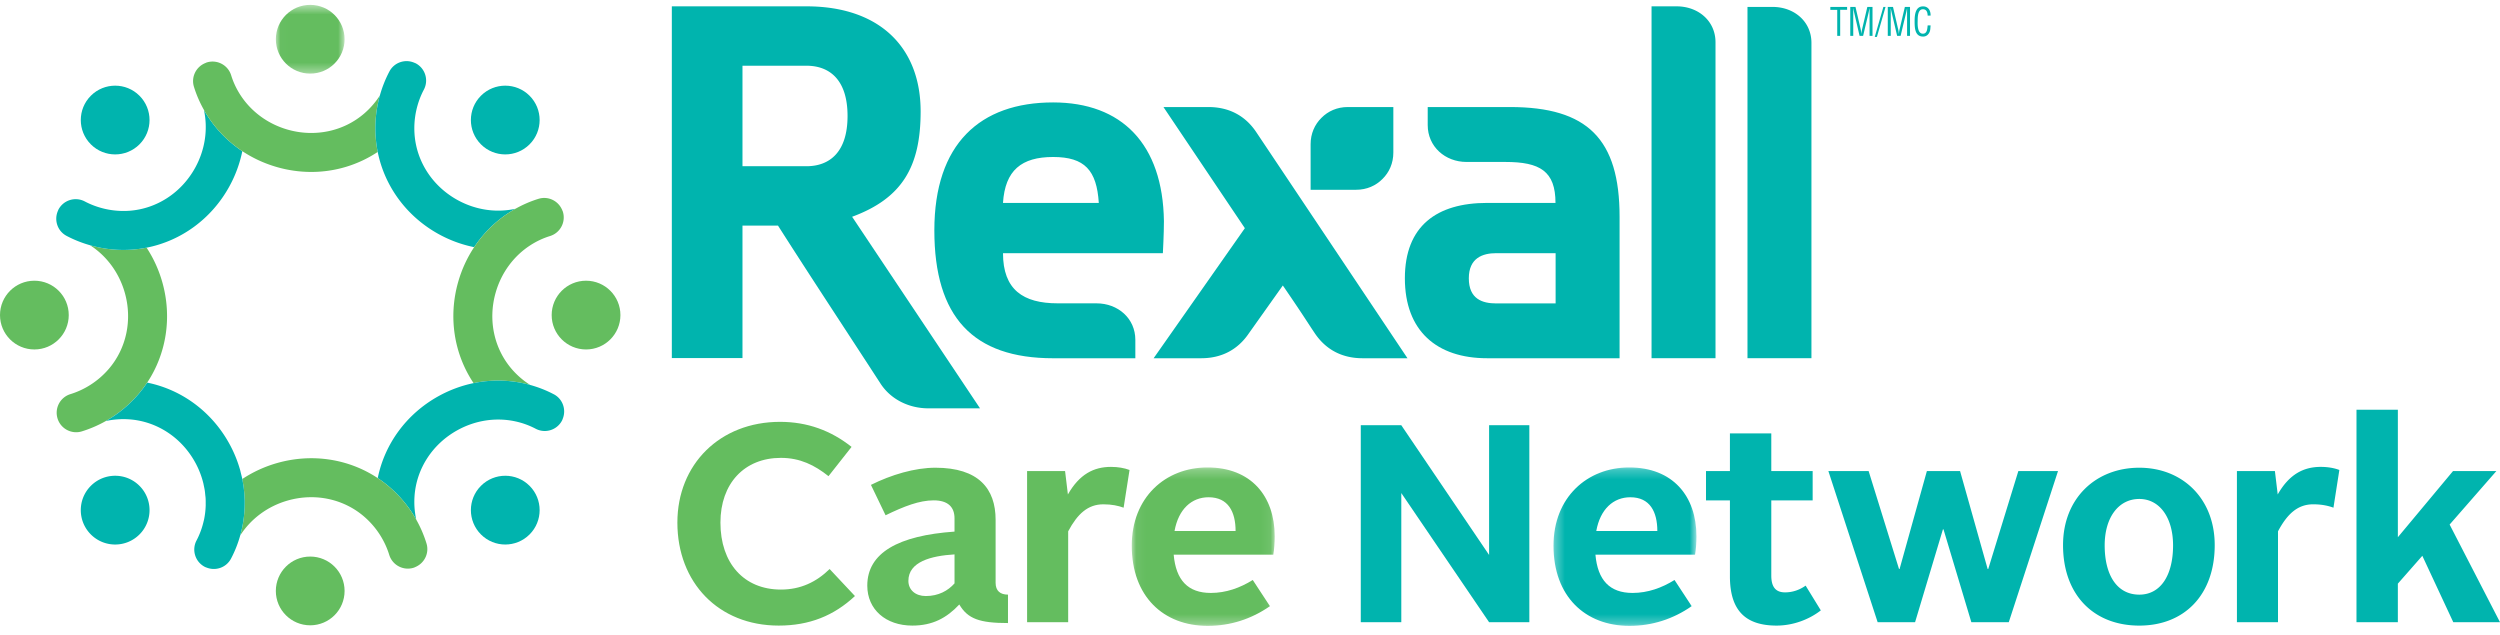 <svg height="66" width="260" viewBox="0 0 260 66" xmlns="http://www.w3.org/2000/svg"><mask id="a" fill="#fff"><path d="M.061.243h14.868v16.477H.061z" fill-rule="evenodd"/></mask><mask id="b" fill="#fff"><path d="M.33.243h14.868v16.477H.33z" fill-rule="evenodd"/></mask><mask id="c" fill="#fff"><path d="M.024.507H7.173v7.15H.024z" fill-rule="evenodd"/></mask><g fill="none" fill-rule="evenodd"><path d="M81.129 43.872c2.838 0 5.297.908 7.433 2.605l-2.399 3.044c-1.434-1.142-2.956-1.903-4.946-1.903-3.804 0-6.292 2.663-6.292 6.731 0 4.215 2.429 6.966 6.292 6.966 2.048 0 3.688-.789 5.063-2.136l2.634 2.809c-2.195 2.049-4.741 3.073-7.931 3.073-6.263 0-10.536-4.478-10.536-10.712 0-6.058 4.419-10.477 10.682-10.477M99.27 55.286v-1.376c0-1.17-.674-1.873-2.166-1.873-1.492 0-3.073.615-5.004 1.551l-1.522-3.161c2.107-1.053 4.565-1.785 6.702-1.785 4.507 0 6.263 2.195 6.263 5.414v6.556c0 .849.497 1.229 1.288 1.229v2.956c-2.956 0-4.185-.439-5.063-1.931-1.317 1.405-2.78 2.195-4.888 2.195-2.751 0-4.682-1.669-4.682-4.156 0-3.424 3.248-5.209 9.073-5.619m-2.986 6.702c1.317 0 2.312-.555 2.986-1.317v-3.014c-2.429.147-4.799.761-4.799 2.752 0 .936.731 1.579 1.813 1.579M106.817 48.994h3.951l.293 2.429c1.2-2.107 2.693-2.867 4.478-2.867.732 0 1.405.117 1.932.322l-.615 3.921c-.556-.205-1.23-.351-2.107-.351-1.609 0-2.693.994-3.659 2.81v9.453h-4.272z" fill="#64bd5f"/><path d="M7.934.243c4.507 0 6.995 2.955 6.995 7.171 0 .614-.058 1.433-.146 1.901H4.422c.234 2.663 1.492 3.981 3.863 3.981 1.581 0 3.044-.527 4.361-1.347l1.785 2.722c-1.932 1.347-4.127 2.05-6.468 2.05-4.624 0-7.902-3.074-7.902-8.341 0-5.034 3.512-8.136 7.873-8.136M4.51 6.857h6.351c0-1.99-.761-3.512-2.81-3.512-1.756 0-3.132 1.229-3.541 3.512" fill="#64bd5f" mask="url(#a)" transform="translate(117.641 48.37)"/><g fill="#00b4ae"><path d="M141.521 44.224h4.214l9.131 13.492V44.224h4.185v20.486h-4.185l-9.131-13.433v13.433h-4.214z"/><path d="M8.203.243c4.507 0 6.995 2.955 6.995 7.171 0 .614-.059 1.433-.146 1.901H4.691c.235 2.663 1.492 3.981 3.864 3.981 1.58 0 3.044-.527 4.361-1.347l1.785 2.722c-1.932 1.347-4.126 2.05-6.468 2.05-4.624 0-7.903-3.074-7.903-8.341 0-5.034 3.512-8.136 7.873-8.136M4.779 6.857h6.35c0-1.99-.761-3.512-2.81-3.512-1.756 0-3.131 1.229-3.541 3.512" mask="url(#b)" transform="translate(161.234 48.37)"/><path d="M179.912 52.038h-2.488v-3.044h2.488v-3.92h4.302v3.92h4.302v3.044h-4.302v7.814c0 1.17.438 1.755 1.434 1.755.79 0 1.522-.262 2.137-.702l1.58 2.575c-1.2.936-2.868 1.581-4.595 1.581-3.278 0-4.858-1.61-4.858-5.122zM190.152 48.994h4.186l3.161 10.185h.057l2.839-10.185h3.454l2.868 10.185h.059l3.131-10.185h4.126L208.912 64.71h-3.892l-2.897-9.658h-.059l-2.897 9.658h-3.892zM222.487 48.643c4.478 0 7.843 3.19 7.843 8.049 0 5.18-3.161 8.37-7.843 8.37-4.741 0-7.931-3.19-7.931-8.37 0-4.859 3.394-8.049 7.931-8.049m0 13.2c2.224 0 3.512-2.019 3.512-5.122 0-2.897-1.405-4.829-3.512-4.829-2.166 0-3.6 1.932-3.6 4.829 0 3.103 1.288 5.122 3.6 5.122M232.639 48.994h3.951l.292 2.429c1.2-2.107 2.693-2.867 4.478-2.867.732 0 1.405.117 1.932.322l-.614 3.921c-.556-.205-1.23-.351-2.108-.351-1.609 0-2.693.994-3.659 2.81v9.453h-4.271zM245.075 42.614h4.302v13.257l5.736-6.878h4.507l-4.859 5.561L260 64.71h-4.858l-3.22-6.907-2.546 2.897V64.71h-4.302zM190.354.724v.299h.718v2.706h.307V1.022h.72V.724zM194.202.724h.539V3.728h-.306V1.253c0-.127.008-.251 0-.382h-.008c-.032.176-.06.288-.084.407l-.578 2.45h-.369l-.578-2.488c-.025-.104-.05-.203-.08-.368h-.011c0 .13.011.26.011.388v2.469h-.309V.724h.543l.544 2.345c.03.128.044.253.06.446h.004c.018-.153.039-.3.072-.449zM195.871.724l-.896 3.115h.224l.897-3.115zM198.104.724h.538V3.728h-.306V1.253c0-.127.007-.251 0-.382h-.006c-.031.176-.057.288-.084.407l-.582 2.45h-.362l-.582-2.488a13.661 13.661 0 0 1-.082-.368h-.008c0 .13.008.26.008.388v2.469h-.309V.724h.544l.542 2.345c.032.128.047.253.06.446h.01c.015-.153.035-.3.07-.449zM200.476 1.625c-.007-.359-.117-.663-.499-.663-.531 0-.539.825-.539 1.22-.015.411-.021 1.321.539 1.321.366 0 .444-.327.479-.657.008-.065.014-.136.02-.204h.306c-.006.061-.006.126-.016.185-.014.247-.028.431-.161.638-.144.218-.335.339-.602.339-.853 0-.883-.896-.883-1.613 0-.679.093-1.528.878-1.528.526 0 .8.422.783.961zM95.746 11.586c0-6.621-4.236-10.927-11.877-10.927H69.87V37.241h7.348V23.464h3.695c3.326 5.225 7.073 10.896 10.659 16.426 1.097 1.692 3.021 2.577 4.965 2.577h5.385L88.62 22.544c5.226-1.931 7.126-5.226 7.126-10.957m-11.877 5.701h-6.651V6.835h6.651c2.376 0 4.276 1.425 4.276 5.226 0 3.8-1.9 5.226-4.276 5.226M125.677 11.132h-4.678l8.466 12.6-9.488 13.525h4.949c2.093 0 3.79-.871 4.946-2.577l3.542-4.99c2.18 3.179 2.586 3.878 3.339 4.99 1.157 1.707 2.853 2.577 4.947 2.577h4.678s-15.548-23.25-15.753-23.553c-1.156-1.706-2.853-2.571-4.946-2.571M174.374.659h-2.613v36.597h6.652V4.399c0-2.23-1.808-3.739-4.039-3.739M184.351.72h-2.613v36.536h6.652V4.46c0-2.231-1.808-3.74-4.039-3.74"/><path d="M114.038 31.546h-4.039c-3.591 0-5.687-1.416-5.687-5.216h16.626s.11-2.015.11-3.326c-.11-8.046-4.398-12.352-11.524-12.352-7.601 0-12.352 4.306-12.352 13.303 0 9.027 4.038 13.303 12.352 13.303h8.551v-1.916c0-2.23-1.808-3.795-4.038-3.795m-4.513-15.22c3.286 0 4.534 1.381 4.751 4.777h-9.965c.216-3.396 1.928-4.777 5.214-4.777M157.033 11.132h-8.551v1.88c0 2.23 1.808 3.831 4.038 3.831h4.038c3.591 0 5.213.95 5.213 4.26h-7.113c-5.226 0-8.551 2.391-8.551 7.84 0 5.478 3.325 8.314 8.551 8.314h13.778V22.543c0-8.076-3.325-11.411-11.402-11.411zm4.751 20.424h-6.176c-1.425 0-2.851-.446-2.851-2.613 0-2.107 1.426-2.613 2.851-2.613h6.176zM136.304 19.736h4.734c1.108 0 2.054-.427 2.743-1.126.699-.689 1.126-1.636 1.126-2.744v-4.734h-4.734c-1.108 0-2.055.427-2.744 1.125-.698.689-1.126 1.636-1.126 2.744zM25.271 50.229c-.023-.137-.043-.275-.071-.411-.002-.01-.005-.021-.007-.03.03.147.054.294.078.442M25.404 51.247c.016.19.025.38.032.571-.007-.191-.016-.381-.032-.571M25.32 50.512c.024.167.041.336.059.504-.017-.168-.034-.336-.059-.504"/></g><path d="M5.986 22.016c-.001.003-.001.006-.002.009a1.735 1.735 0 0 1 .051-.126c-.015.04-.036.075-.049.117M10.988 43.791a12.653 12.653 0 0 0 3.355-2.74c.35-.404.671-.827.962-1.265.002.001.003.001.005.001 2.01-3.034 2.599-6.84 1.56-10.474-.367-1.284-.92-2.479-1.625-3.555a12.473 12.473 0 0 1-2.417.235c-1.175 0-2.338-.168-3.461-.487 1.72 1.11 3.013 2.842 3.607 4.921.811 2.839.179 5.821-1.691 7.976a8.636 8.636 0 0 1-1.868 1.613 8.551 8.551 0 0 1-2.092.974c-1.065.329-1.663 1.455-1.341 2.521.001.004.001.008.002.012.268.87 1.069 1.429 1.935 1.429.198 0 .399-.029.598-.091a12.583 12.583 0 0 0 2.467-1.062c.005-.003.01-.007.015-.01-.005.001-.01.001-.014.002" fill="#64bd5f"/><path d="M21.286 6.586c-.003.001-.005.004-.008.005a2.407 2.407 0 0 1 .12-.05c-.037.017-.076.026-.112.045M13.732 25.961a12.34 12.34 0 0 0 1.513-.203c3.595-.708 6.732-2.991 8.578-6.314.659-1.187 1.118-2.442 1.378-3.723-1.659-1.099-3.025-2.57-3.994-4.295.437 2.006.128 4.154-.925 6.05-1.434 2.581-3.989 4.242-6.836 4.444a8.704 8.704 0 0 1-2.498-.19c-.739-.166-1.456-.425-2.131-.781-.987-.521-2.208-.146-2.733.837a.087.087 0 0 1-.005.008c-.018.035-.027.071-.043.106-.019.041-.035.084-.051.126-.358.942.025 2.023.939 2.505.782.413 1.601.735 2.444.975 1.122.319 2.285.487 3.461.487.3 0 .601-.011.903-.032" fill="#00b4ae"/><path d="M43.016 6.494c-.003-.001-.006-.001-.009-.002.041.015.081.031.122.05-.039-.015-.073-.035-.113-.048M25.2 15.72c1.089.722 2.301 1.285 3.606 1.658 1.183.339 2.386.504 3.573.504 2.462 0 4.856-.722 6.903-2.08a12.339 12.339 0 0 1-.212-1.563 12.677 12.677 0 0 1 .437-4.313 8.653 8.653 0 0 1-1.612 1.865c-2.155 1.87-5.137 2.502-7.975 1.691-2.086-.597-3.822-1.896-4.933-3.624-.401-.624-.723-1.303-.946-2.027-.329-1.066-1.458-1.664-2.524-1.34-.003.001-.006.001-.009.002-.039.012-.072.032-.11.047a1.954 1.954 0 0 0-.12.051c-.919.413-1.413 1.448-1.108 2.436.26.844.612 1.644 1.036 2.399.969 1.725 2.336 3.195 3.994 4.295" fill="#64bd5f"/><path d="M58.446 21.794c-.001-.003-.004-.005-.005-.007.017.037.033.074.048.113-.016-.035-.025-.072-.043-.106M39.071 14.239c.038.528.109 1.05.211 1.563.72 3.575 2.998 6.691 6.307 8.528a12.968 12.968 0 0 0 3.724 1.375c1.099-1.657 2.568-3.023 4.292-3.991-2.006.437-4.153.127-6.049-.926-2.581-1.434-4.242-3.989-4.444-6.835a8.62 8.62 0 0 1 .179-2.459c.165-.753.428-1.484.791-2.171.521-.987.146-2.208-.837-2.733-.003-.002-.005-.004-.008-.005-.035-.019-.073-.028-.109-.044a1.944 1.944 0 0 0-.122-.05c-.942-.358-2.023.025-2.506.939a12.664 12.664 0 0 0-.993 2.496 12.692 12.692 0 0 0-.436 4.313" fill="#00b4ae"/><path d="M49.312 25.705c-.723 1.09-1.286 2.303-1.659 3.609-1.044 3.655-.441 7.487 1.6 10.53 1.956-.407 3.971-.341 5.885.19a8.619 8.619 0 0 1-1.898-1.631c-1.87-2.155-2.502-5.137-1.69-7.976.596-2.085 1.896-3.822 3.624-4.932.625-.401 1.303-.723 2.027-.946 1.066-.329 1.664-1.457 1.34-2.524-.001-.003-.001-.006-.002-.009-.013-.041-.034-.077-.049-.117a2.133 2.133 0 0 0-.048-.113c-.413-.92-1.448-1.414-2.436-1.109-.844.26-1.645.612-2.399 1.036-1.724.969-3.194 2.334-4.292 3.991" fill="#64bd5f"/><path d="M57.601 41.008c-.791-.418-1.618-.739-2.463-.973-1.914-.531-3.929-.597-5.885-.191-1.261.262-2.496.717-3.664 1.365-3.305 1.836-5.582 4.947-6.304 8.516.439.291.862.612 1.265.961a12.677 12.677 0 0 1 2.74 3.356 8.624 8.624 0 0 1-.178-2.456c.201-2.847 1.863-5.403 4.444-6.836 1.885-1.046 4.018-1.358 6.015-.932.738.157 1.457.412 2.138.771.988.523 2.214.145 2.737-.846.04-.075.065-.153.094-.231.358-.942-.025-2.023-.939-2.506" fill="#00b4ae"/><path d="M40.551 50.687a12.329 12.329 0 0 0-1.265-.962c-3.034-2.014-6.844-2.604-10.48-1.565a13.024 13.024 0 0 0-3.606 1.657c.027.136.048.275.07.411.016.096.035.19.049.285.025.167.041.336.059.503.008.077.019.154.026.231.016.191.025.38.032.572.002.054.007.109.008.165.006.213.004.426-.001.638-.001.033 0 .065-.001.097a12.501 12.501 0 0 1-.455 2.961c1.11-1.727 2.845-3.026 4.931-3.624 2.841-.81 5.822-.179 7.977 1.692a8.634 8.634 0 0 1 1.611 1.864c.416.65.746 1.353.975 2.095.331 1.071 1.466 1.671 2.533 1.339.082-.025.155-.063.232-.097.919-.414 1.412-1.448 1.108-2.436a12.611 12.611 0 0 0-1.063-2.47 12.674 12.674 0 0 0-2.74-3.355" fill="#64bd5f"/><path d="M3.598 7.657c1.974 0 3.575-1.6 3.575-3.575C7.173 2.107 5.573.507 3.598.507S.024 2.107.024 4.082c0 1.974 1.6 3.575 3.575 3.575" fill="#64bd5f" mask="url(#c)" transform="translate(28.664)"/><path d="M60.949 29.194c-1.974 0-3.575 1.6-3.575 3.575 0 1.975 1.601 3.575 3.575 3.575 1.974 0 3.575-1.6 3.575-3.575 0-1.974-1.601-3.575-3.575-3.575M7.15 32.769c0-1.974-1.6-3.575-3.575-3.575C1.6 29.195 0 30.795 0 32.769c0 1.974 1.6 3.575 3.575 3.575 1.975 0 3.575-1.601 3.575-3.575" fill="#64bd5f"/><path d="M50.019 50.526c-1.396 1.396-1.396 3.659 0 5.056 1.396 1.397 3.659 1.397 5.056 0 1.396-1.396 1.396-3.659 0-5.056s-3.659-1.396-5.056 0M14.505 15.012c1.396-1.396 1.396-3.659 0-5.056-1.396-1.396-3.659-1.396-5.056 0-1.396 1.396-1.396 3.659 0 5.056 1.396 1.396 3.659 1.396 5.056 0M55.075 15.012c1.396-1.396 1.396-3.659 0-5.056-1.396-1.396-3.659-1.396-5.056 0-1.396 1.396-1.396 3.659 0 5.056 1.396 1.396 3.659 1.396 5.056 0" fill="#00b4ae"/><path d="M32.262 57.882c-1.974 0-3.575 1.6-3.575 3.575 0 1.975 1.6 3.575 3.575 3.575s3.575-1.6 3.575-3.575c0-1.974-1.6-3.575-3.575-3.575" fill="#64bd5f"/><path d="M9.449 50.526c-1.396 1.396-1.396 3.659 0 5.056 1.396 1.397 3.659 1.397 5.056 0 1.396-1.396 1.396-3.659 0-5.056-1.396-1.396-3.659-1.396-5.056 0M15.306 39.786c-.291.439-.612.862-.962 1.265a12.676 12.676 0 0 1-3.356 2.74.061.061 0 0 0 .014-.003 12.678 12.678 0 0 0 3.342-2.731c.35-.404.671-.827.961-1.265.002-.002.003-.004.004-.005-.002-.001-.003-.001-.005-.001M25.271 50.229c.016.094.035.189.049.284-.014-.096-.033-.19-.049-.284M25.378 51.016c.008.077.019.154.026.231-.007-.077-.018-.154-.026-.231M25.436 51.818c.002.055.007.11.008.164-.001-.054-.006-.109-.008-.164M25.444 52.622c-.001.032.001.064-.001.096.001-.032 0-.064.001-.096" fill="#00b4ae"/><path d="M21.285 58.946c.075.04.154.065.232.094.942.358 2.023-.025 2.506-.939.418-.791.739-1.618.973-2.463a12.431 12.431 0 0 0 .447-2.92c.001-.032 0-.065.001-.097.005-.213.007-.426.002-.64-.002-.055-.007-.11-.009-.165a12.255 12.255 0 0 0-.032-.57c-.007-.077-.018-.154-.026-.231-.017-.168-.035-.336-.059-.503-.014-.094-.033-.189-.049-.284-.025-.147-.048-.295-.078-.442-.041-.199-.094-.395-.144-.592-.029-.116-.053-.233-.086-.349a13.015 13.015 0 0 0-1.14-2.749c-1.836-3.307-4.946-5.583-8.516-6.304-.291.439-.612.862-.962 1.265a12.678 12.678 0 0 1-3.342 2.731 8.635 8.635 0 0 1 2.442-.176c2.847.201 5.402 1.863 6.836 4.444a8.9 8.9 0 0 1 .87 2.221c.016.063.024.127.038.189.041.189.082.378.111.569.022.144.032.29.047.435.011.109.028.217.034.326.013.207.013.413.01.62 0 .047.004.095.002.142a8.408 8.408 0 0 1-.188 1.555c-.002.005-.005.01-.008.015-.158.717-.407 1.417-.757 2.08-.522.989-.144 2.214.845 2.737" fill="#00b4ae"/></g></svg>